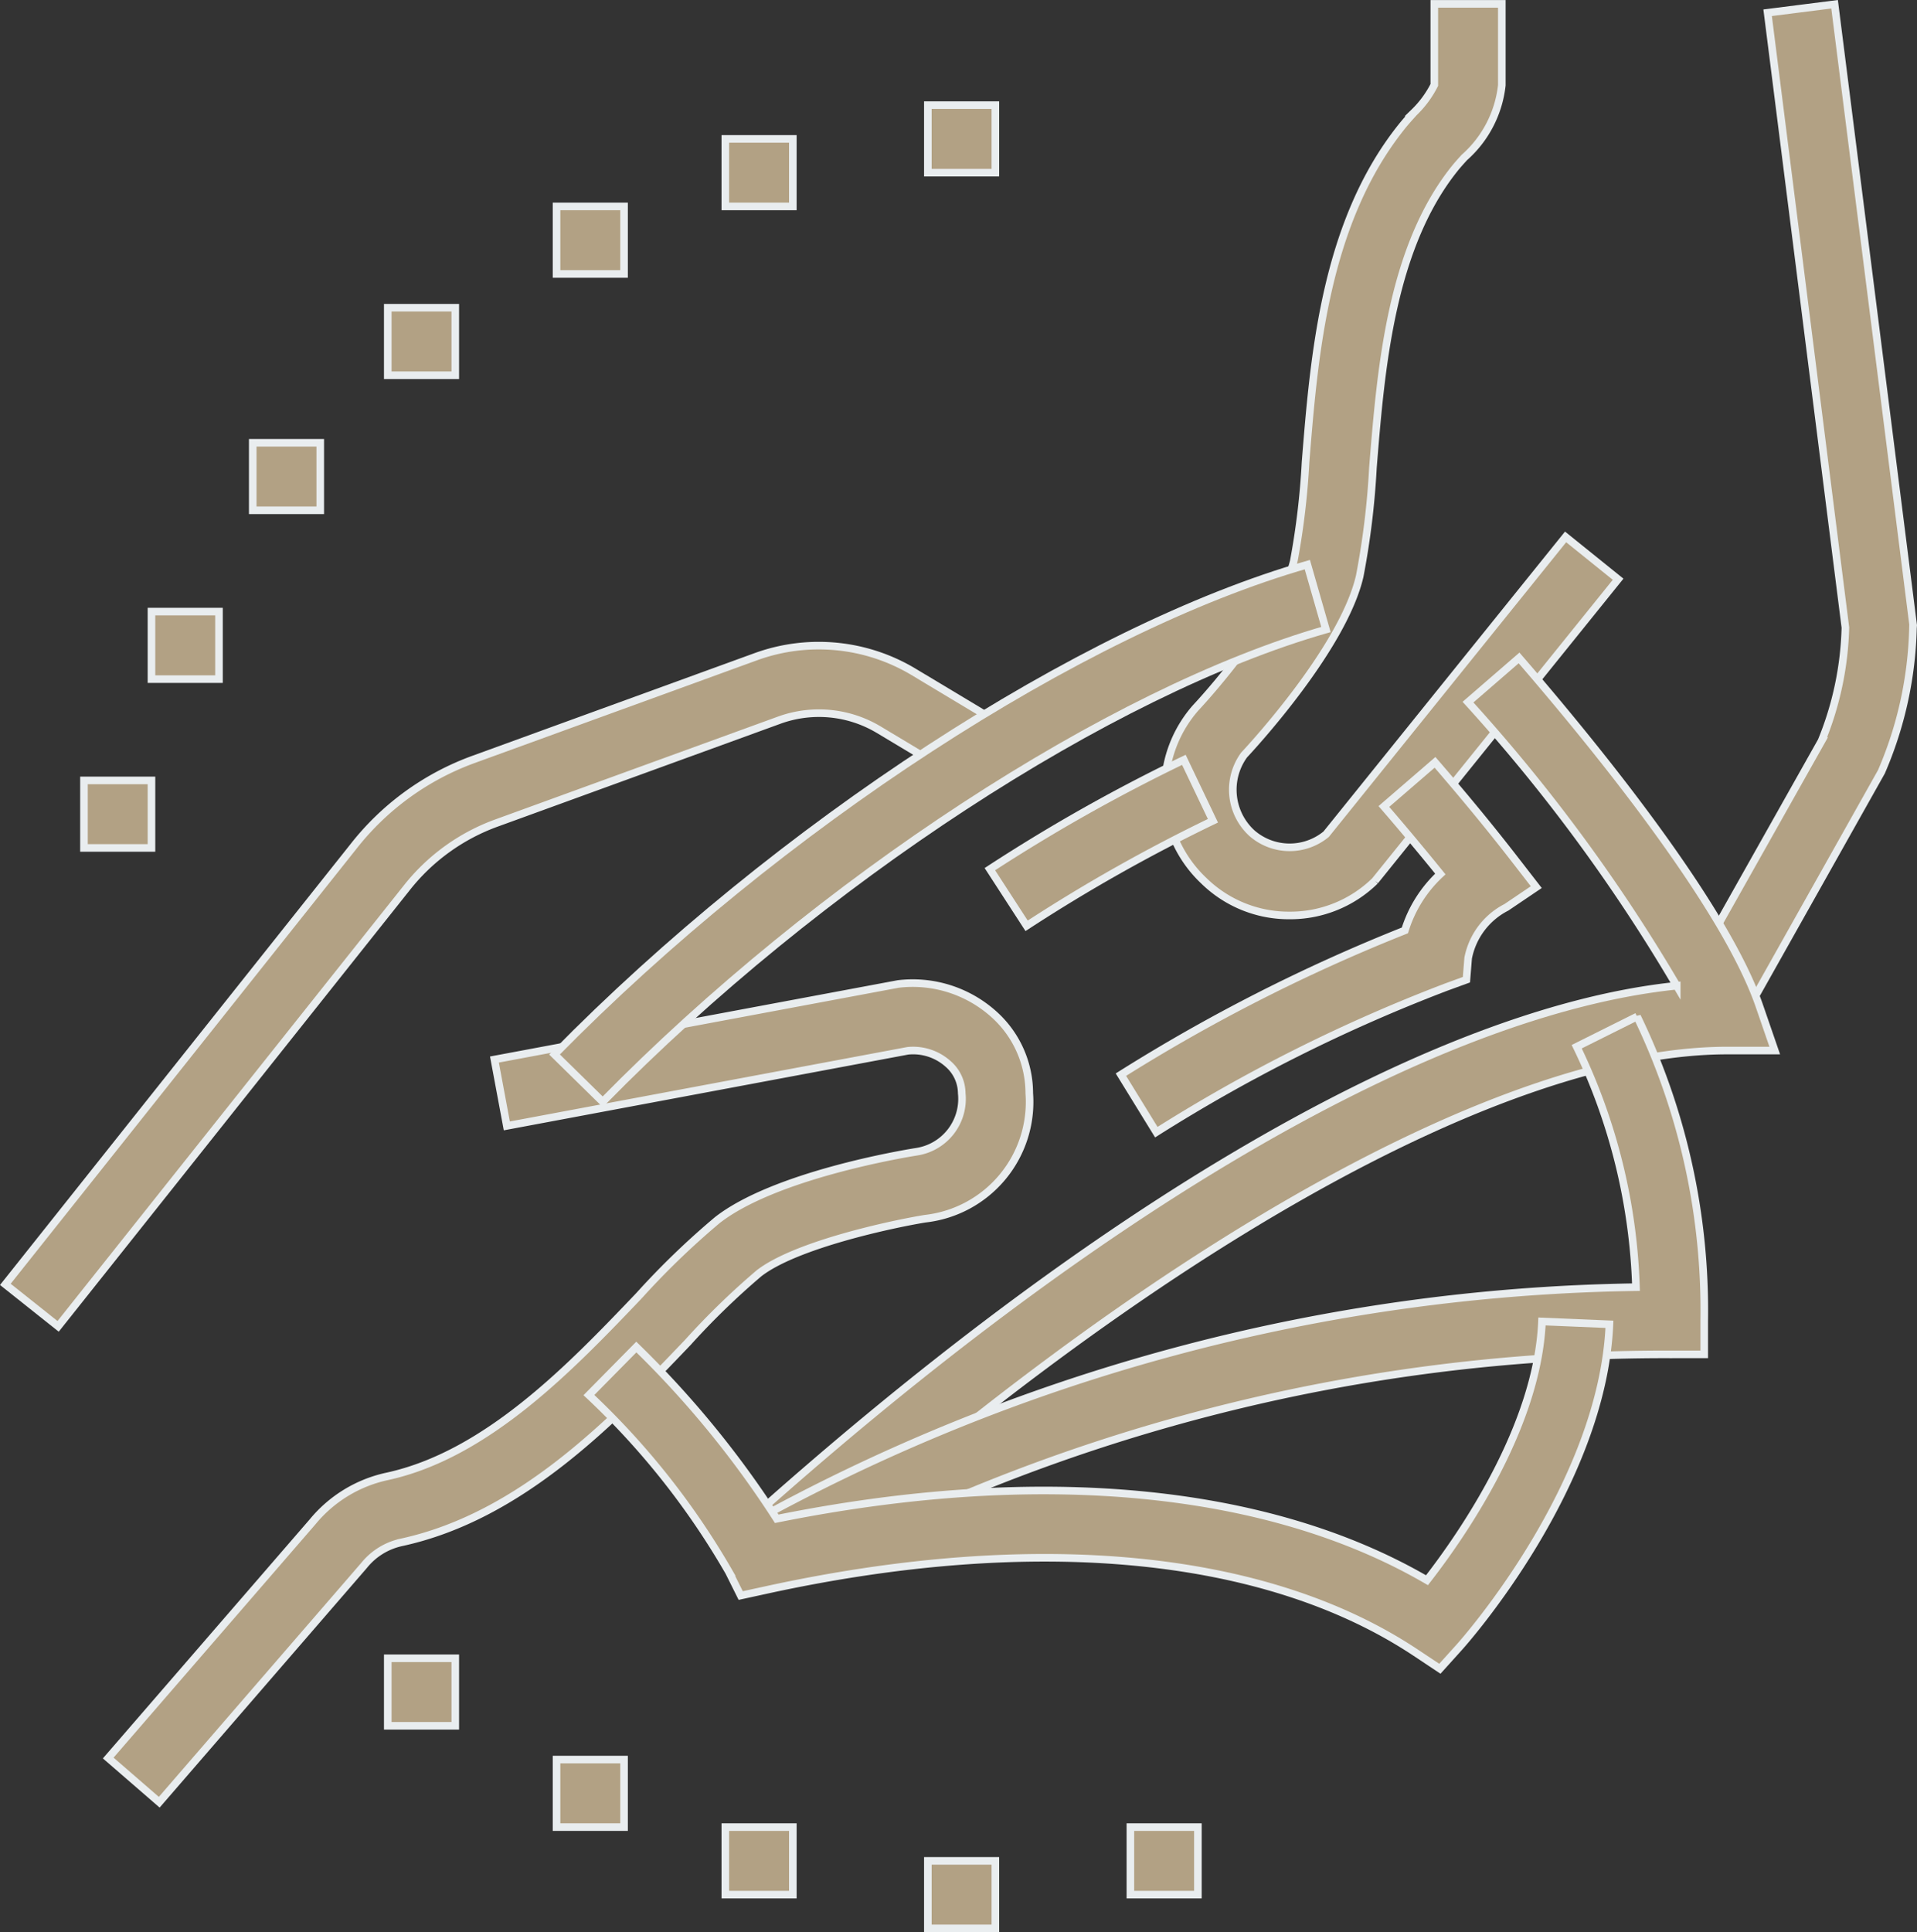 <svg xmlns="http://www.w3.org/2000/svg" width="63.151" height="63.637" viewBox="0 0 63.151 63.637">
  <rect x="0" y="0" width="63.151" height="63.637" fill="#333333" stroke="none"/>
  <g id="Group_30969" data-name="Group 30969" transform="translate(-51.495 -232.873)">
    <path id="Path_40988" data-name="Path 40988" d="M53.41,274.428l-1.739-1.383,11.465-14.418a8.87,8.87,0,0,1,3.962-2.873l9.323-3.391a6.075,6.075,0,0,1,5.154.5l2.928,1.757-1.144,1.906-2.929-1.757a3.836,3.836,0,0,0-3.249-.312l-9.323,3.391A6.658,6.658,0,0,0,64.883,260Z" transform="translate(0 2.129)" fill="#b2a184" stroke="#e9edef" stroke-width="0.25"/>
    <path id="Path_40989" data-name="Path 40989" d="M90.126,263.024a4,4,0,0,1-2.816-1.14,4.106,4.106,0,0,1-.281-5.689c1.074-1.154,2.935-3.524,3.242-4.847a24.976,24.976,0,0,0,.386-3.249c.282-3.518.636-7.9,3.174-11.063.116-.146.255-.3.4-.46a3.365,3.365,0,0,0,.668-.906V233h2.224v2.679a3.714,3.714,0,0,1-1.235,2.381c-.116.128-.226.249-.319.366-2.111,2.635-2.433,6.638-2.692,9.851a26.232,26.232,0,0,1-.436,3.574c-.54,2.334-3.475,5.532-3.809,5.889a1.942,1.942,0,0,0,.255,2.571,1.891,1.891,0,0,0,2.449.037l7.888-9.792,1.73,1.394-8.009,9.935A3.994,3.994,0,0,1,90.126,263.024Z" transform="translate(3.846)" fill="#b2a184" stroke="#e9edef" stroke-width="0.25"/>
    <path id="Path_40990" data-name="Path 40990" d="M56.4,288.981l-1.681-1.456,6.728-7.774a4.373,4.373,0,0,1,2.453-1.5c3.3-.713,6.074-3.616,8.3-5.948a26.163,26.163,0,0,1,2.591-2.5c1.883-1.463,6.077-2.17,6.55-2.245a1.762,1.762,0,0,0,1.495-1.928,1.293,1.293,0,0,0-.453-.969,1.726,1.726,0,0,0-1.323-.429L67.85,266.706l-.408-2.186,13.3-2.488a4,4,0,0,1,3.131.977,3.5,3.5,0,0,1,1.188,2.621,3.869,3.869,0,0,1-3.427,4.132c-1.066.173-4.26.852-5.478,1.8a24.75,24.75,0,0,0-2.345,2.277c-2.439,2.551-5.474,5.728-9.442,6.585a2.169,2.169,0,0,0-1.219.755Z" transform="translate(0.341 3.249)" fill="#b2a184" stroke="#e9edef" stroke-width="0.25"/>
    <path id="Path_40991" data-name="Path 40991" d="M103.478,266.137l-1.937-1.091,4.372-7.767a10.535,10.535,0,0,0,.788-3.737l-2.562-20.25,2.206-.28,2.589,20.453-.007.1a12.662,12.662,0,0,1-1.039,4.726Z" transform="translate(5.586 0.001)" fill="#b2a184" stroke="#e9edef" stroke-width="0.25"/>
    <path id="Path_40992" data-name="Path 40992" d="M69.528,267.3l-1.588-1.558c7.374-7.515,17.34-14,24.8-16.134l.613,2.137C86.229,253.788,76.656,260.038,69.528,267.3Z" transform="translate(1.822 1.861)" fill="#b2a184" stroke="#e9edef" stroke-width="0.25"/>
    <path id="Path_40993" data-name="Path 40993" d="M74.82,282.808l-1.49-1.65c11.874-10.716,23.024-17.171,30.975-17.99a56.185,56.185,0,0,0-6.876-9.34l1.681-1.456c2.46,2.842,6.759,8.11,7.915,11.455l.509,1.476h-1.561C98.613,265.3,86.967,271.847,74.82,282.808Z" transform="translate(2.426 2.17)" fill="#b2a184" stroke="#e9edef" stroke-width="0.25"/>
    <path id="Path_40994" data-name="Path 40994" d="M74.589,281.768l-1.069-1.951a62.109,62.109,0,0,1,29.421-7.911,19.573,19.573,0,0,0-1.952-7.919l1.989-.993a22.241,22.241,0,0,1,2.212,10.014v1.112h-1.112A59.945,59.945,0,0,0,74.589,281.768Z" transform="translate(2.447 3.36)" fill="#b2a184" stroke="#e9edef" stroke-width="0.25"/>
    <path id="Path_40995" data-name="Path 40995" d="M96.992,283.463l-.8-.532c-4.912-3.265-12.511-4-21.387-2.063l-.845.184-.386-.774a25.278,25.278,0,0,0-4.614-5.828l1.561-1.583a32.153,32.153,0,0,1,4.626,5.657c8.64-1.742,16.175-1.029,21.42,2.023,1.159-1.489,3.642-5.062,3.789-8.522l2.222.093c-.225,5.305-4.748,10.415-4.941,10.63Z" transform="translate(1.936 4.371)" fill="#b2a184" stroke="#e9edef" stroke-width="0.25"/>
    <path id="Path_40996" data-name="Path 40996" d="M82.047,260.857l-1.21-1.866a56.673,56.673,0,0,1,6.391-3.6l.957,2.006A54.735,54.735,0,0,0,82.047,260.857Z" transform="translate(3.267 2.508)" fill="#b2a184" stroke="#e9edef" stroke-width="0.25"/>
    <path id="Path_40997" data-name="Path 40997" d="M85.885,267.645l-1.166-1.894A57.3,57.3,0,0,1,94.074,261a4.242,4.242,0,0,1,1.167-1.857c-.567-.7-1.182-1.441-1.859-2.224l1.684-1.454c.98,1.134,1.834,2.172,2.608,3.171l.728.939-.984.665a2.392,2.392,0,0,0-1.26,1.672l-.057.712-.671.245A53.611,53.611,0,0,0,85.885,267.645Z" transform="translate(3.702 2.516)" fill="#b2a184" stroke="#e9edef" stroke-width="0.25"/>
    <path id="Path_40998" data-name="Path 40998" d="M81.224,236H79v2.224h2.224V236Z" transform="translate(3.061 0.336)" fill="#b2a184" stroke="#e9edef" stroke-width="0.25"/>
    <path id="Path_40999" data-name="Path 40999" d="M65.224,242H63v2.224h2.224V242Z" transform="translate(1.269 1.008)" fill="#b2a184" stroke="#e9edef" stroke-width="0.25"/>
    <path id="Path_41000" data-name="Path 41000" d="M70.224,239H68v2.224h2.224V239Z" transform="translate(1.829 0.672)" fill="#b2a184" stroke="#e9edef" stroke-width="0.25"/>
    <path id="Path_41001" data-name="Path 41001" d="M75.224,237H73v2.224h2.224V237Z" transform="translate(2.389 0.448)" fill="#b2a184" stroke="#e9edef" stroke-width="0.25"/>
    <path id="Path_41002" data-name="Path 41002" d="M61.224,246H59v2.224h2.224V246Z" transform="translate(0.821 1.456)" fill="#b2a184" stroke="#e9edef" stroke-width="0.25"/>
    <path id="Path_41003" data-name="Path 41003" d="M58.224,251H56v2.224h2.224V251Z" transform="translate(0.485 2.016)" fill="#b2a184" stroke="#e9edef" stroke-width="0.25"/>
    <path id="Path_41004" data-name="Path 41004" d="M56.224,256H54v2.224h2.224V256Z" transform="translate(0.261 2.576)" fill="#b2a184" stroke="#e9edef" stroke-width="0.25"/>
    <path id="Path_41005" data-name="Path 41005" d="M81.224,288H79v2.224h2.224V288Z" transform="translate(3.061 6.161)" fill="#b2a184" stroke="#e9edef" stroke-width="0.25"/>
    <path id="Path_41006" data-name="Path 41006" d="M87.224,287H85v2.224h2.224V287Z" transform="translate(3.733 6.049)" fill="#b2a184" stroke="#e9edef" stroke-width="0.25"/>
    <path id="Path_41007" data-name="Path 41007" d="M65.224,282H63v2.224h2.224V282Z" transform="translate(1.269 5.489)" fill="#b2a184" stroke="#e9edef" stroke-width="0.25"/>
    <path id="Path_41008" data-name="Path 41008" d="M70.224,285H68v2.224h2.224V285Z" transform="translate(1.829 5.825)" fill="#b2a184" stroke="#e9edef" stroke-width="0.25"/>
    <path id="Path_41009" data-name="Path 41009" d="M75.224,287H73v2.224h2.224V287Z" transform="translate(2.389 6.049)" fill="#b2a184" stroke="#e9edef" stroke-width="0.25"/>
  </g>
</svg>
